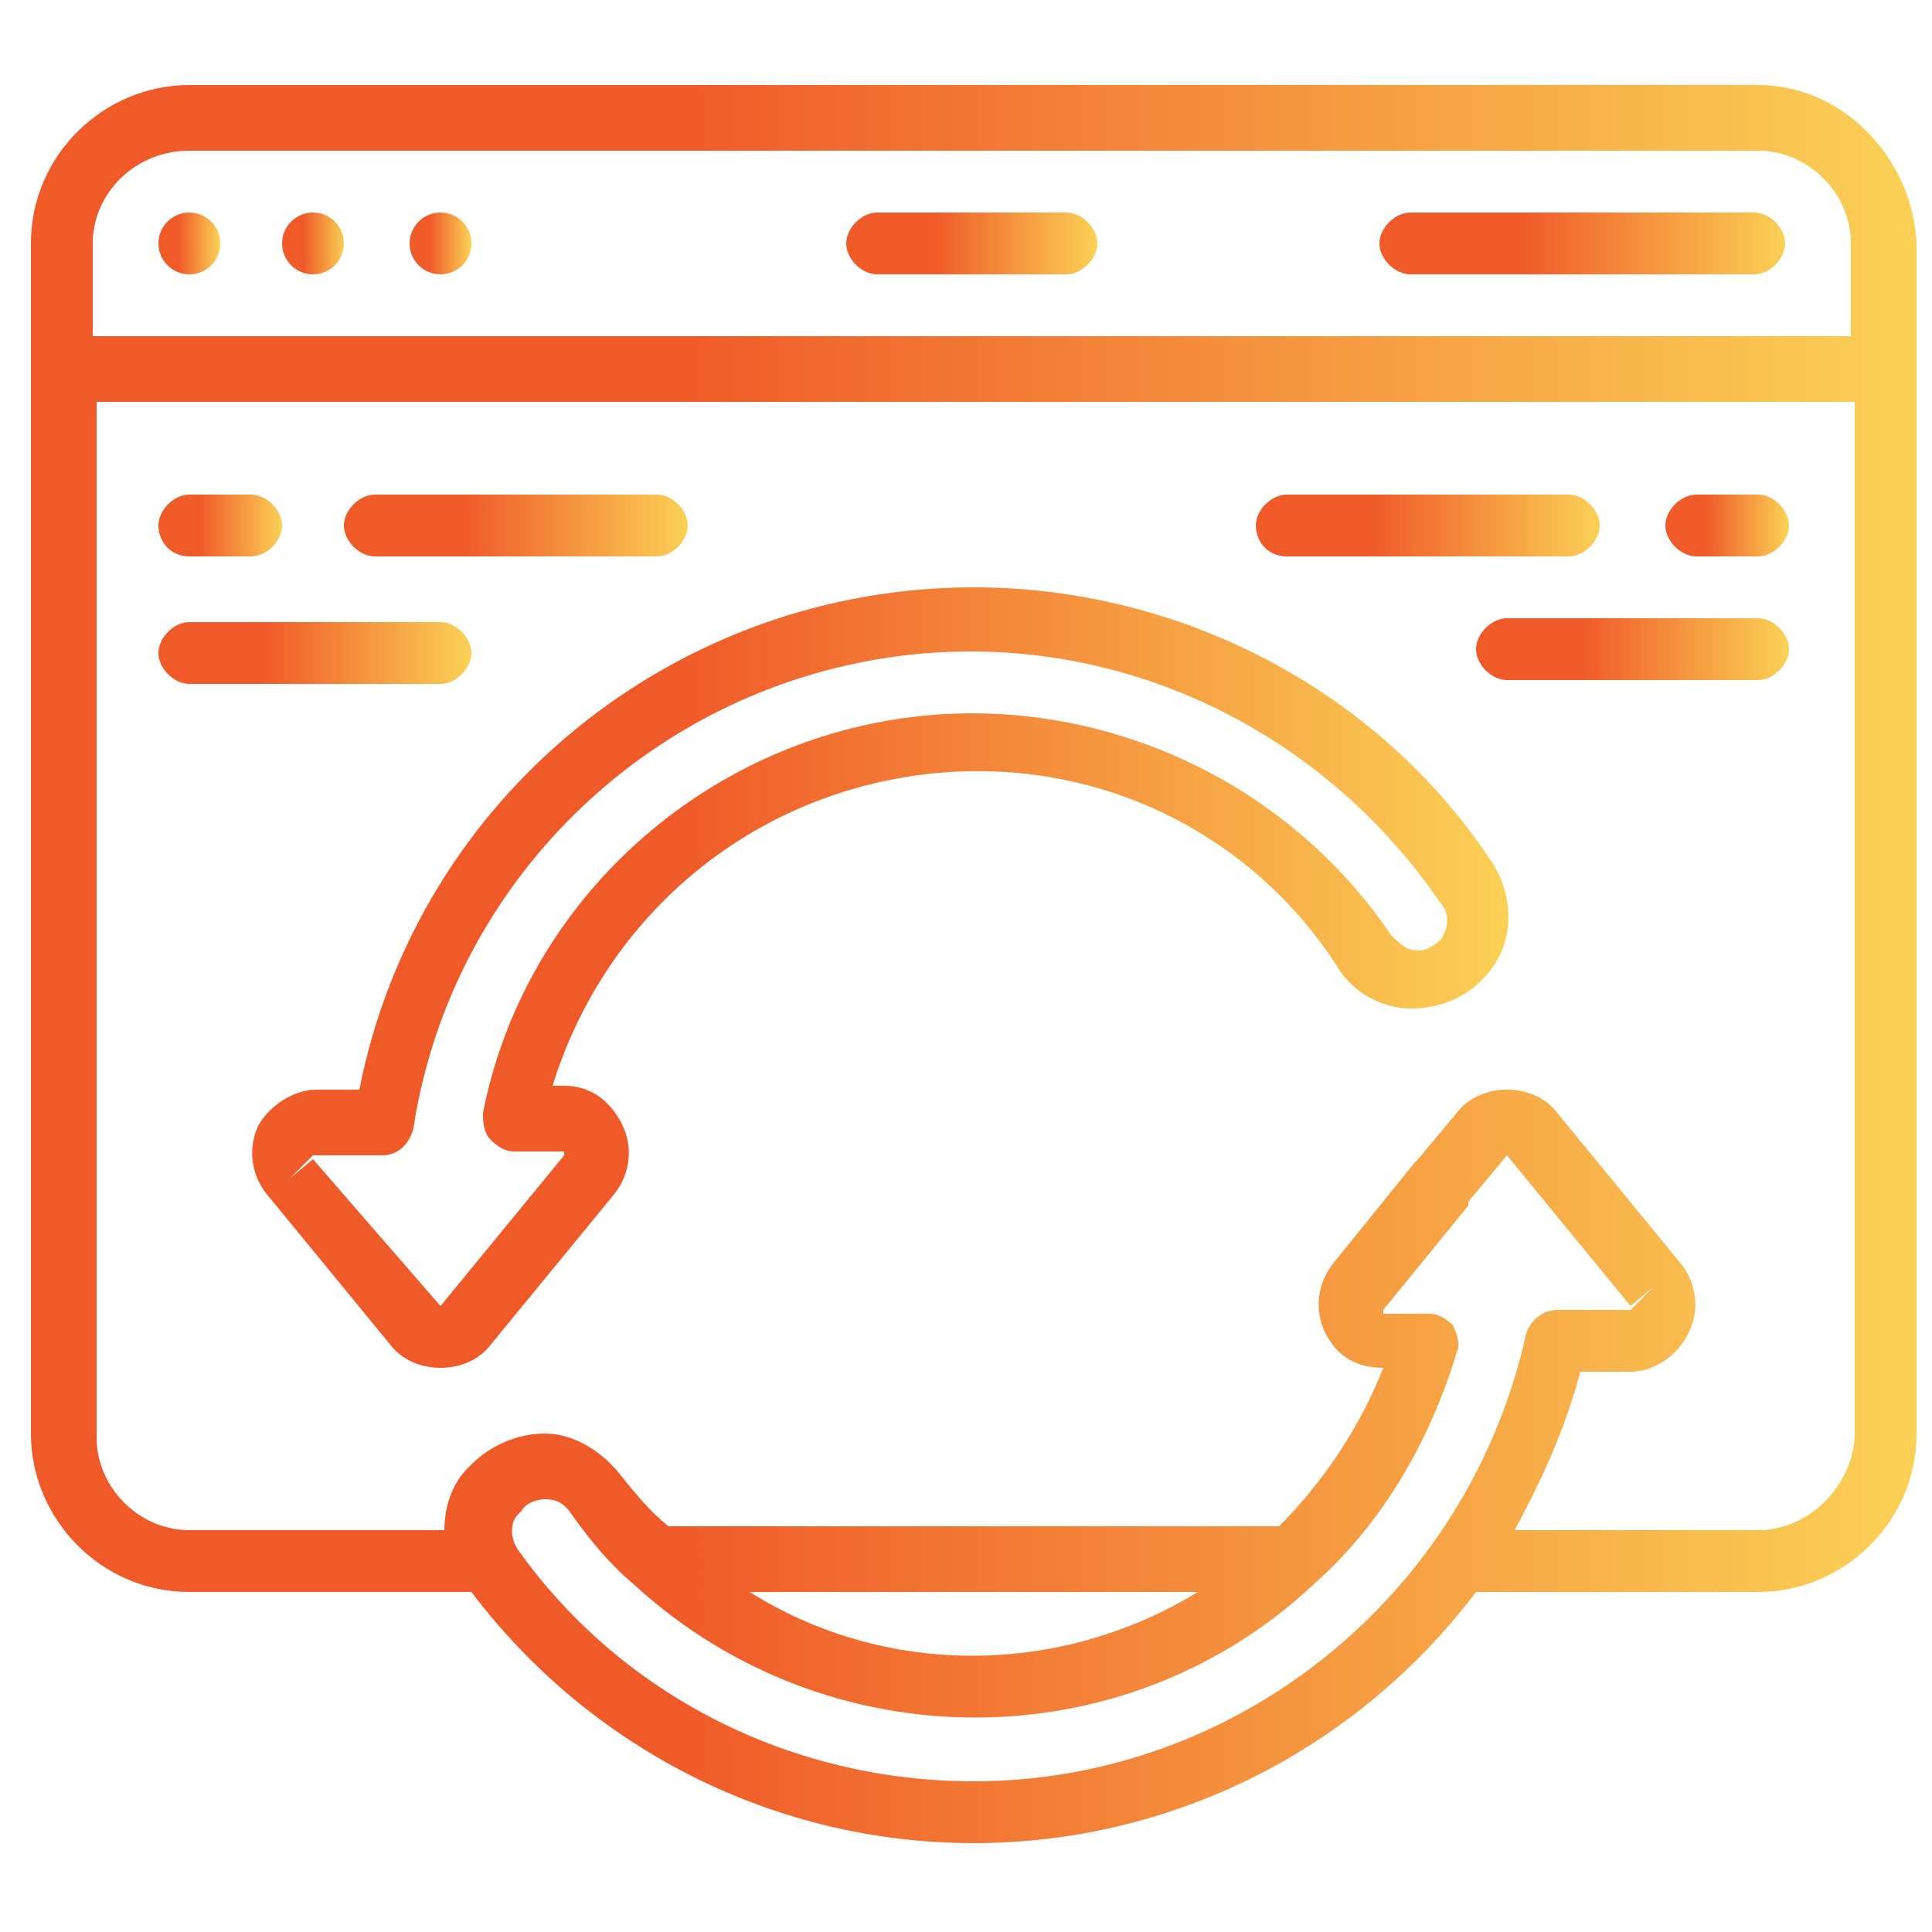 <svg xmlns="http://www.w3.org/2000/svg" xmlns:xlink="http://www.w3.org/1999/xlink" id="Capa_1" x="0px" y="0px" viewBox="0 0 50 50" style="enable-background:new 0 0 50 50;" xml:space="preserve"> <style type="text/css"> .st0{fill:url(#Shape_1_);} .st1{fill:url(#SVGID_1_);} .st2{fill:url(#SVGID_2_);} .st3{fill:url(#Oval_1_);} .st4{fill:url(#SVGID_3_);} .st5{fill:url(#SVGID_4_);} .st6{fill:url(#SVGID_5_);} .st7{fill:url(#SVGID_6_);} .st8{fill:url(#SVGID_7_);} .st9{fill:url(#SVGID_8_);} .st10{fill:url(#SVGID_9_);} .st11{fill:url(#SVGID_10_);} .st12{fill:url(#SVGID_11_);} </style> <g id="Page-1"> <g> <linearGradient id="Shape_1_" gradientUnits="userSpaceOnUse" x1="21.924" y1="6.299" x2="28.418" y2="6.299"> <stop offset="0.342" style="stop-color:#F05A28"></stop> <stop offset="1" style="stop-color:#FBD155"></stop> </linearGradient> <path id="Shape" class="st0" d="M22.7,7.1h4.9c0.4,0,0.8-0.4,0.8-0.8s-0.4-0.8-0.8-0.8h-4.9c-0.4,0-0.8,0.4-0.8,0.8 S22.3,7.1,22.7,7.1z"></path> <linearGradient id="SVGID_1_" gradientUnits="userSpaceOnUse" x1="35.724" y1="6.299" x2="46.277" y2="6.299"> <stop offset="0.342" style="stop-color:#F05A28"></stop> <stop offset="1" style="stop-color:#FBD155"></stop> </linearGradient> <path class="st1" d="M36.5,7.1h8.9c0.4,0,0.8-0.4,0.8-0.8s-0.4-0.8-0.8-0.8h-8.9c-0.4,0-0.8,0.4-0.8,0.8S36.1,7.1,36.5,7.1z"></path> <linearGradient id="SVGID_2_" gradientUnits="userSpaceOnUse" x1="0.817" y1="24.97" x2="49.524" y2="24.97"> <stop offset="0.342" style="stop-color:#F05A28"></stop> <stop offset="1" style="stop-color:#FBD155"></stop> </linearGradient> <path class="st2" d="M45.5,2.2H4.9c-2.2,0-4.1,1.8-4.1,4.1v30.8c0,2.2,1.8,4.1,4.1,4.1h7.3c3.1,4.1,7.9,6.5,13,6.5s9.9-2.4,13-6.5 h7.3c2.2,0,4.1-1.8,4.1-4.1V6.3C49.5,4.1,47.7,2.2,45.5,2.2z M4.9,3.9h40.6c1.3,0,2.4,1.1,2.4,2.4v2.4H2.4V6.3 C2.4,5,3.5,3.9,4.9,3.9z M25.2,46.1c-4.7,0-9.1-2.2-11.8-6c-0.2-0.3-0.2-0.7,0-0.9c0,0,0,0,0.1-0.1c0.1-0.2,0.4-0.3,0.6-0.3h0 c0.3,0,0.5,0.1,0.7,0.4c0.5,0.7,1,1.3,1.6,1.8l0,0c5,4.6,12.7,4.6,17.6,0c0,0,0,0,0,0c1.8-1.6,3-3.7,3.7-6c0.1-0.2,0-0.5-0.1-0.7 c-0.2-0.2-0.4-0.3-0.6-0.3h-1.2l0-0.1l2.2-2.7c0,0,0,0,0-0.1l1-1.2l3.2,3.9l0.6-0.5l-0.6,0.6h-1.9c-0.4,0-0.7,0.3-0.8,0.6 C38,41.3,32,46.1,25.2,46.1L25.2,46.1z M19.4,41.2H31C27.4,43.4,22.9,43.4,19.4,41.2z M45.5,39.6h-6.3c0.7-1.3,1.3-2.6,1.7-4.1 h1.3c0.6,0,1.2-0.4,1.5-1c0.3-0.6,0.2-1.3-0.2-1.8l-3.2-3.9c-0.3-0.4-0.8-0.6-1.3-0.6c-0.5,0-1,0.2-1.3,0.6l-1,1.2 c0,0,0,0-0.1,0.1l-2.1,2.6c-0.4,0.5-0.5,1.2-0.2,1.8c0.3,0.6,0.8,0.9,1.5,0.9h0c-0.6,1.5-1.5,2.9-2.7,4.1H17.3 c-0.5-0.4-0.9-0.9-1.3-1.4c-0.5-0.6-1.2-1-1.9-1c-0.7,0-1.4,0.3-1.9,0.8c0,0,0,0-0.1,0.1c-0.4,0.4-0.6,1-0.6,1.6H4.9 c-1.3,0-2.4-1.1-2.4-2.4V10.4h45.5v26.8C47.9,38.5,46.8,39.6,45.5,39.6L45.5,39.6z"></path> <linearGradient id="Oval_1_" gradientUnits="userSpaceOnUse" x1="4.064" y1="6.299" x2="5.688" y2="6.299"> <stop offset="0.342" style="stop-color:#F05A28"></stop> <stop offset="1" style="stop-color:#FBD155"></stop> </linearGradient> <circle id="Oval" class="st3" cx="4.9" cy="6.3" r="0.8"></circle> <linearGradient id="SVGID_3_" gradientUnits="userSpaceOnUse" x1="7.311" y1="6.299" x2="8.935" y2="6.299"> <stop offset="0.342" style="stop-color:#F05A28"></stop> <stop offset="1" style="stop-color:#FBD155"></stop> </linearGradient> <circle class="st4" cx="8.1" cy="6.3" r="0.8"></circle> <linearGradient id="SVGID_4_" gradientUnits="userSpaceOnUse" x1="10.559" y1="6.299" x2="12.182" y2="6.299"> <stop offset="0.342" style="stop-color:#F05A28"></stop> <stop offset="1" style="stop-color:#FBD155"></stop> </linearGradient> <circle class="st5" cx="11.4" cy="6.3" r="0.8"></circle> <linearGradient id="SVGID_5_" gradientUnits="userSpaceOnUse" x1="6.499" y1="25.373" x2="39.074" y2="25.373"> <stop offset="0.342" style="stop-color:#F05A28"></stop> <stop offset="1" style="stop-color:#FBD155"></stop> </linearGradient> <path class="st6" d="M25.2,15.2c-7.7,0-14.4,5.4-15.9,13H8.2c-0.6,0-1.2,0.4-1.5,0.9c-0.3,0.6-0.2,1.3,0.2,1.8l3.2,3.9 c0.3,0.4,0.8,0.6,1.3,0.6c0.5,0,1-0.2,1.3-0.6l3.2-3.9c0.4-0.5,0.5-1.2,0.2-1.8c-0.3-0.6-0.8-1-1.5-1h-0.3c1.3-4.2,4.8-7.3,9.2-8 s8.7,1.2,11.1,4.9c0.4,0.7,1.2,1.1,1.9,1.1c0.8,0,1.5-0.3,2-0.9l0,0l0,0c0.7-0.8,0.7-2,0.1-2.9C35.7,17.9,30.6,15.2,25.2,15.2 L25.2,15.2z M37.3,24.3c-0.2,0.2-0.4,0.3-0.6,0.3c-0.3,0-0.5-0.2-0.7-0.4c-2.9-4.3-8.2-6.5-13.3-5.5s-9.2,5-10.2,10.1 c0,0.2,0,0.5,0.2,0.7c0.2,0.2,0.4,0.3,0.6,0.3h1.3l0,0.1l-3.2,3.9L8.1,30l-0.6,0.5l0.6-0.6h1.8c0.4,0,0.7-0.3,0.8-0.7 c0.9-5.9,5.4-10.7,11.3-12s11.9,1.2,15.3,6.2C37.5,23.6,37.5,24,37.3,24.3l0.6,0.5L37.3,24.3z"></path> <linearGradient id="SVGID_6_" gradientUnits="userSpaceOnUse" x1="4.064" y1="13.605" x2="7.311" y2="13.605"> <stop offset="0.342" style="stop-color:#F05A28"></stop> <stop offset="1" style="stop-color:#FBD155"></stop> </linearGradient> <path class="st7" d="M4.9,14.4h1.6c0.4,0,0.8-0.4,0.8-0.8s-0.4-0.8-0.8-0.8H4.9c-0.4,0-0.8,0.4-0.8,0.8S4.4,14.4,4.9,14.4z"></path> <linearGradient id="SVGID_7_" gradientUnits="userSpaceOnUse" x1="8.935" y1="13.605" x2="17.865" y2="13.605"> <stop offset="0.342" style="stop-color:#F05A28"></stop> <stop offset="1" style="stop-color:#FBD155"></stop> </linearGradient> <path class="st8" d="M9.7,14.4h7.3c0.4,0,0.8-0.4,0.8-0.8s-0.4-0.8-0.8-0.8H9.7c-0.4,0-0.8,0.4-0.8,0.8S9.3,14.4,9.7,14.4z"></path> <linearGradient id="SVGID_8_" gradientUnits="userSpaceOnUse" x1="4.064" y1="16.852" x2="12.182" y2="16.852"> <stop offset="0.342" style="stop-color:#F05A28"></stop> <stop offset="1" style="stop-color:#FBD155"></stop> </linearGradient> <path class="st9" d="M12.2,16.9c0-0.4-0.4-0.8-0.8-0.8H4.9c-0.4,0-0.8,0.4-0.8,0.8s0.4,0.8,0.8,0.8h6.5 C11.8,17.7,12.2,17.3,12.2,16.9z"></path> <linearGradient id="SVGID_9_" gradientUnits="userSpaceOnUse" x1="43.03" y1="13.605" x2="46.277" y2="13.605"> <stop offset="0.342" style="stop-color:#F05A28"></stop> <stop offset="1" style="stop-color:#FBD155"></stop> </linearGradient> <path class="st10" d="M45.5,12.8h-1.6c-0.4,0-0.8,0.4-0.8,0.8s0.4,0.8,0.8,0.8h1.6c0.4,0,0.8-0.4,0.8-0.8S45.9,12.8,45.5,12.8z"></path> <linearGradient id="SVGID_10_" gradientUnits="userSpaceOnUse" x1="32.477" y1="13.605" x2="41.406" y2="13.605"> <stop offset="0.342" style="stop-color:#F05A28"></stop> <stop offset="1" style="stop-color:#FBD155"></stop> </linearGradient> <path class="st11" d="M33.3,14.4h7.3c0.4,0,0.8-0.4,0.8-0.8s-0.4-0.8-0.8-0.8h-7.3c-0.4,0-0.8,0.4-0.8,0.8S32.8,14.4,33.3,14.4z"></path> <linearGradient id="SVGID_11_" gradientUnits="userSpaceOnUse" x1="38.159" y1="16.852" x2="46.277" y2="16.852"> <stop offset="0.342" style="stop-color:#F05A28"></stop> <stop offset="1" style="stop-color:#FBD155"></stop> </linearGradient> <path class="st12" d="M45.5,16H39c-0.4,0-0.8,0.4-0.8,0.8s0.4,0.8,0.8,0.8h6.5c0.4,0,0.8-0.4,0.8-0.8S45.9,16,45.5,16z"></path> </g> </g> </svg>